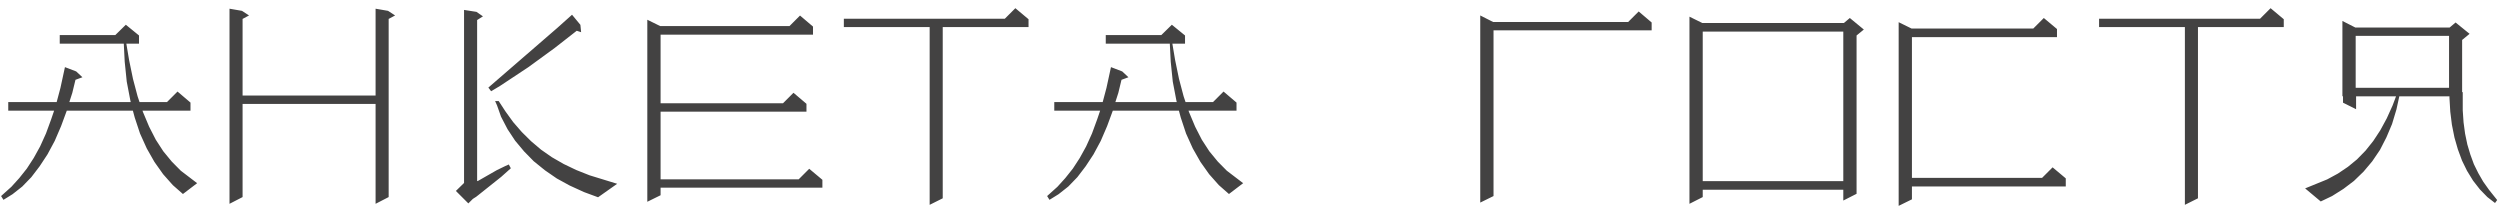 <?xml version="1.0" encoding="UTF-8"?> <svg xmlns="http://www.w3.org/2000/svg" width="239" height="20" viewBox="0 0 239 20" fill="none"><path d="M15.594 16.652L14.764 15.48L14.031 14.191L13.387 12.766L12.879 11.232L12.703 10.578H6.385L5.838 12.062L5.232 13.469L4.539 14.758L3.787 15.9L2.996 16.936L2.127 17.834L1.199 18.566L0.33 19.104L0.105 18.742L1.092 17.854L1.844 17.023L2.566 16.115L3.221 15.109L3.836 13.996L4.393 12.766L4.891 11.408L5.174 10.578H0.789V9.758H5.418L5.779 8.4L6.209 6.418L7.283 6.828L7.879 7.385L7.215 7.629L6.912 8.879L6.629 9.758H12.498L12.459 9.592L12.117 7.805L11.922 5.9L11.834 4.172H5.711V3.352H11.023L12.029 2.365L13.289 3.391V4.172H12.078L12.342 5.744L12.713 7.541L13.152 9.201L13.338 9.758H15.965L16.971 8.752L18.211 9.807V10.578H13.621L13.67 10.715L14.256 12.111L14.891 13.352L15.613 14.465L16.424 15.451L17.283 16.32L18.846 17.512L17.488 18.547L16.521 17.697L15.594 16.652ZM37.098 1.037L37.772 1.477L37.156 1.809V18.84L35.906 19.484V9.934H23.191V18.84L21.941 19.484V0.832L23.133 1.037L23.807 1.477L23.191 1.809V9.133H35.906V0.832L37.098 1.037ZM45.613 17.316L45.711 17.287L47.488 16.271L48.309 15.871L48.641 15.725L48.836 16.086L47.918 16.906L45.613 18.742V17.316ZM45.613 18.723L45.535 18.811L45.516 18.82L45.447 18.859L45.203 19.016L44.773 19.445L43.582 18.254L44.363 17.492V0.949L45.555 1.135L46.17 1.564L45.613 1.916V18.723ZM47.674 9.66L48.318 10.646L49.06 11.672L49.881 12.619L50.77 13.498L51.727 14.309L52.762 15.031L53.885 15.676L55.086 16.252L56.365 16.76L59.002 17.57L57.176 18.859L55.828 18.361L54.461 17.736L53.23 17.062L52.098 16.281L51.023 15.412L50.105 14.475L49.246 13.449L48.523 12.355L47.898 11.154L47.518 10.08L47.332 9.66H47.674ZM55.486 2.375L55.555 3.078L55.135 2.941L53.035 4.582L50.516 6.418L47.801 8.215L46.951 8.723L46.688 8.371L53.279 2.668L54.676 1.418L54.685 1.408L55.486 2.375ZM77.723 2.541V3.312H63.152V9.875H74.852L75.857 8.869L77.098 9.924V10.676H63.152V17.141H76.356L77.361 16.135L78.621 17.189V17.941H63.152V18.664L61.883 19.289V1.887L63.113 2.492H75.477L76.482 1.486L77.723 2.541ZM98.328 1.838V2.59H90.125V18.957L88.875 19.582V2.59H80.672V1.789H96.062L97.068 0.783L98.328 1.838ZM115.594 16.652L114.764 15.48L114.031 14.191L113.387 12.766L112.879 11.232L112.703 10.578H106.385L105.838 12.062L105.232 13.469L104.539 14.758L103.787 15.9L102.996 16.936L102.127 17.834L101.199 18.566L100.33 19.104L100.105 18.742L101.092 17.854L101.844 17.023L102.566 16.115L103.221 15.109L103.836 13.996L104.393 12.766L104.891 11.408L105.174 10.578H100.789V9.758H105.418L105.779 8.4L106.209 6.418L107.283 6.828L107.879 7.385L107.215 7.629L106.912 8.879L106.629 9.758H112.498L112.459 9.592L112.117 7.805L111.922 5.9L111.834 4.172H105.711V3.352H111.023L112.029 2.365L113.289 3.391V4.172H112.078L112.342 5.744L112.713 7.541L113.152 9.201L113.338 9.758H115.965L116.971 8.752L118.211 9.807V10.578H113.621L113.67 10.715L114.256 12.111L114.891 13.352L115.613 14.465L116.424 15.451L117.283 16.32L118.846 17.512L117.488 18.547L116.521 17.697L115.594 16.652ZM157.898 2.15V2.902H142.781V18.742L141.512 19.367V1.477L142.742 2.102H155.652L156.658 1.096L157.898 2.15ZM162.742 2.199H176.277L176.844 1.721L178.182 2.824L177.488 3.391V18.527L176.219 19.172V18.137H162.781V18.84L161.512 19.484V1.594L162.742 2.199ZM162.781 3.02V17.316H176.219V3.02H162.781ZM196.648 2.775V3.547H182.781V17.004H195.223L196.229 15.998L197.488 17.053V17.824H182.781V19.055L181.512 19.68V2.121L182.742 2.727H194.383L195.389 1.721L196.648 2.775ZM218.328 1.838V2.59H210.125V18.957L208.875 19.582V2.59H200.672V1.789H216.062L217.068 0.783L218.328 1.838ZM235.438 8.811V10.549L235.516 11.691L235.662 12.775L235.877 13.81L236.16 14.758L236.502 15.695L236.922 16.545L237.4 17.375L237.957 18.156L238.729 19.123L238.523 19.406L237.791 18.84L237.078 18.107L236.424 17.268L235.848 16.33L235.369 15.354L234.969 14.27L234.646 13.146L234.402 11.926L234.246 10.676L234.168 9.338V9.211H229.373L229.1 10.461L228.68 11.857L228.143 13.127L227.527 14.328L226.785 15.422L225.955 16.408L225.037 17.297L224.031 18.059L222.947 18.742L221.863 19.26L220.369 18.01L222.479 17.15L223.504 16.594L224.461 15.949L225.33 15.236L226.15 14.396L226.883 13.479L227.557 12.453L228.172 11.32L228.729 10.09L229.061 9.211H225.242V10.441L223.992 9.816V8.811H235.438ZM223.934 9.201V2.004L225.164 2.629H234.188L234.754 2.15L236.092 3.234L235.379 3.82V9.201H223.934ZM225.203 3.43V8.391H234.129V3.43H225.203Z" fill="#434242"></path></svg> 